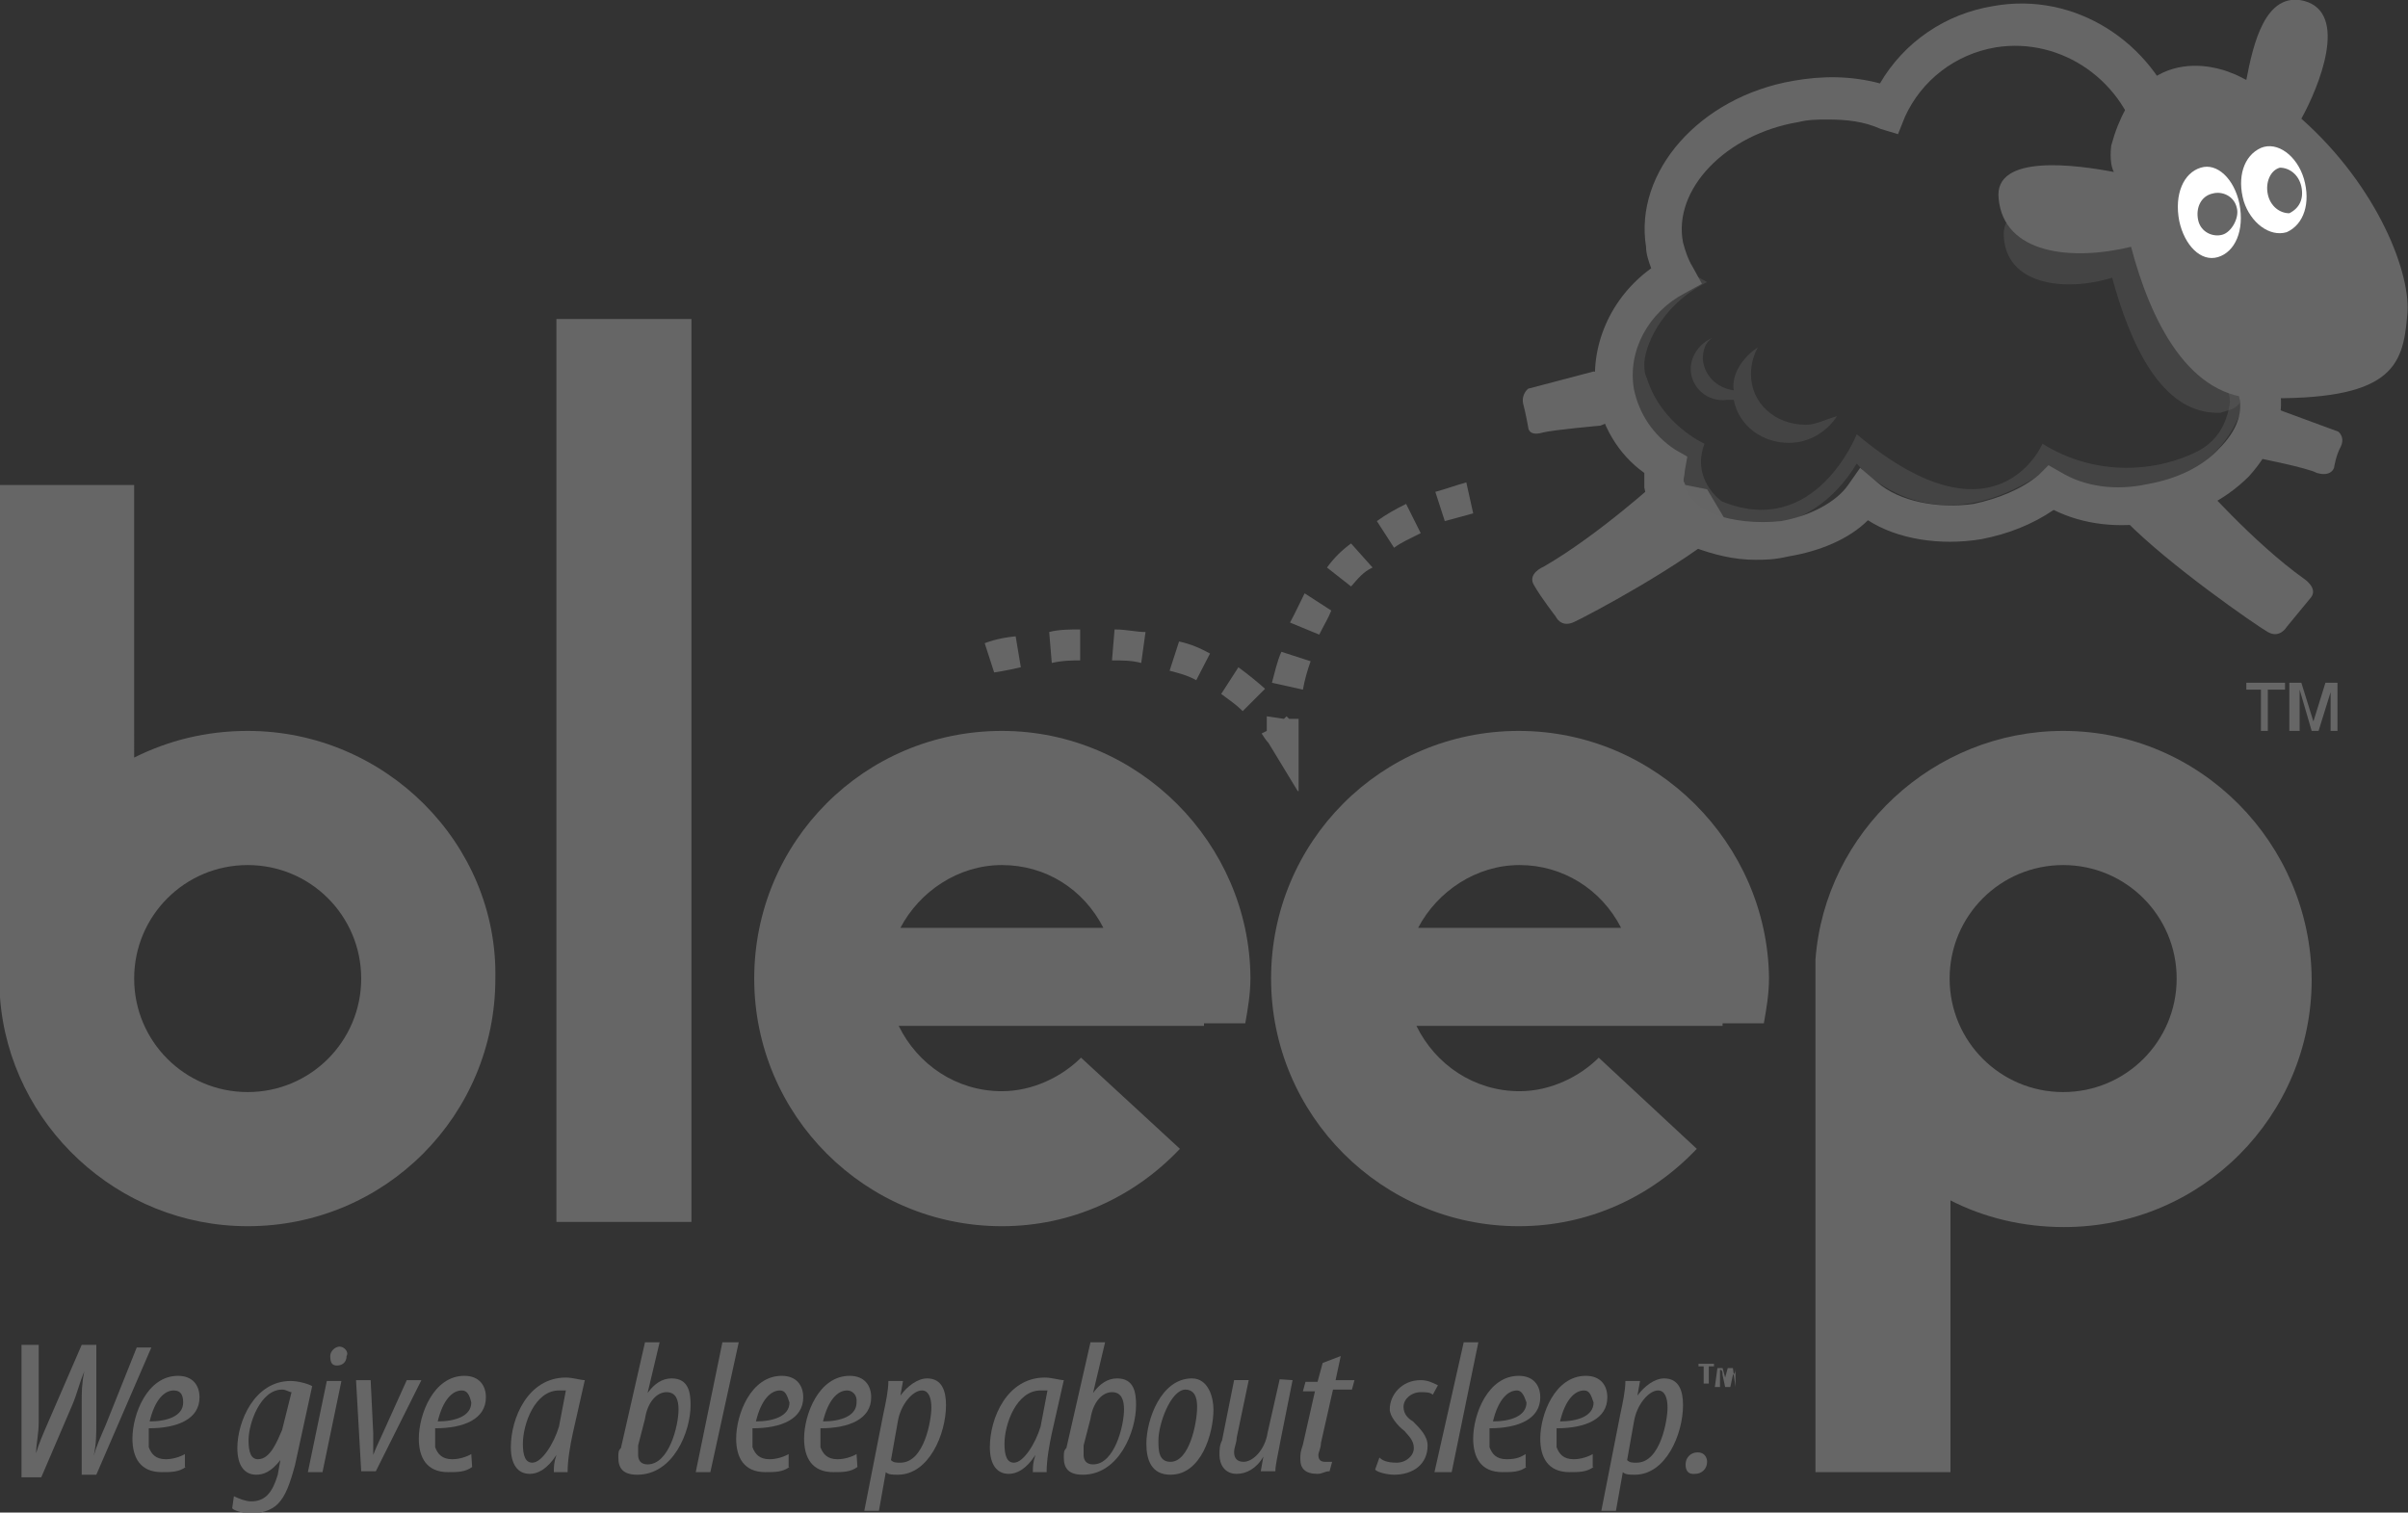 <?xml version="1.0" encoding="utf-8"?>
<!-- Generator: Adobe Illustrator 21.0.2, SVG Export Plug-In . SVG Version: 6.00 Build 0)  -->
<svg version="1.1" id="Layer_1" xmlns="http://www.w3.org/2000/svg" xmlns:xlink="http://www.w3.org/1999/xlink" x="0px" y="0px"
	 viewBox="0 0 280 175.9" style="enable-background:new 0 0 280 175.9;" xml:space="preserve">
<rect x="0" y="0" width="280" height="175.9" fill="#333333" stroke="none"/>
<style type="text/css">
	.st0{fill:#666666;}
	.st1{fill:#666666;fill-opacity:0.35;}
	.st2{fill:#FFFFFF;}
</style>
<path class="st0" d="M192.9,55.8c0,0-7,6.4-13.4,10.1c0,0-2,0.8-1.1,2.2c0.8,1.4,2.5,3.6,2.5,3.6s0.6,1.4,2.2,0.6
	c1.7-0.8,12.3-6.4,17.9-11.2l-2.5-4.2L192.9,55.8z"/>
<path class="st0" d="M28.8,85c-4.8,0-9.2,1.1-13.2,3.1V56.4H0V116l0,0c1.1,14.8,13.7,26.6,28.8,26.6c16,0,28.8-12.9,28.8-28.8
	C57.9,98.1,44.8,85,28.8,85 M28.8,127c-7.3,0-13.2-5.9-13.2-13.2l0,0c0-7.3,5.9-13.2,13.2-13.2S42,106.5,42,113.8
	C42,121.1,36.1,127,28.8,127"/>
<path class="st0" d="M239.9,85c-15.1,0-27.7,11.8-28.8,26.6l0,0v59.6h15.7v-31.6c3.9,2,8.4,3.1,13.2,3.1c16,0,28.8-12.9,28.8-28.8
	C268.7,98.1,255.9,85,239.9,85 M239.9,127c-7.3,0-13.2-5.9-13.2-13.2l0,0c0-7.3,5.9-13.2,13.2-13.2c7.3,0,13.2,5.9,13.2,13.2
	C253.1,121.1,247.2,127,239.9,127"/>
<rect x="64.7" y="37.1" class="st0" width="15.7" height="105"/>
<path class="st0" d="M116.5,85c-16,0-28.8,12.9-28.8,28.8s12.9,28.8,28.8,28.8c8.1,0,15.4-3.4,20.7-9L125.7,123
	c-2.2,2.2-5.6,3.9-9.2,3.9c-5.3,0-9.8-3.1-12-7.6H140v-0.3h4.8c0.3-1.7,0.6-3.4,0.6-5.3C145.3,98.1,132.4,85,116.5,85 M104.7,107.9
	c2.2-4.2,6.7-7.3,11.8-7.3s9.5,2.8,11.8,7.3H104.7z"/>
<path class="st0" d="M176.6,85c-16,0-28.8,12.9-28.8,28.8s12.9,28.8,28.8,28.8c8.1,0,15.4-3.4,20.7-9L185.9,123
	c-2.2,2.2-5.6,3.9-9.2,3.9c-5.3,0-9.8-3.1-12-7.6h35.6v-0.3h4.8c0.3-1.7,0.6-3.4,0.6-5.3C205.5,98.1,192.6,85,176.6,85 M164.9,107.9
	c2.2-4.2,6.7-7.3,11.8-7.3c5,0,9.5,2.8,11.8,7.3H164.9z"/>
<path class="st0" d="M262.9,85v-4.8h-1.7v-0.8h4.5v0.8h-2V85H262.9z M266.2,85v-5.6h1.4l1.4,4.5l1.4-4.5h1.4V85H271v-4.5l-1.4,4.5
	h-0.8l-1.4-4.8V85H266.2z"/>
<path class="st0" d="M2.5,171.2v-14.8h2v9c0,1.4-0.3,2.5-0.3,3.6l0,0c0.3-1.1,0.8-2.2,1.4-3.6l3.9-9h1.7v9c0,1.4,0,2.5-0.3,3.9l0,0
	c0.3-1.1,0.8-2.2,1.4-3.6l3.6-9h1.7l-6.4,14.8H9.5v-8.4c0-1.1,0-2.2,0.3-3.6l0,0c-0.6,1.4-0.8,2.5-1.4,3.9l-3.6,8.4H2.5V171.2z"/>
<path class="st0" d="M21.6,170.6c-0.8,0.6-1.7,0.6-2.8,0.6c-2.5,0-3.4-1.7-3.4-3.9c0-2.8,1.7-7.3,5.3-7.3c1.7,0,2.5,1.1,2.5,2.5
	c0,2.5-2.5,3.6-5.9,3.6c0,0.3,0,1.4,0,2.2c0.3,0.8,0.8,1.4,2,1.4c0.8,0,1.7-0.3,2.2-0.6V170.6z M20.2,161.7c-1.1,0-2.2,1.1-2.8,3.6
	c2,0,3.9-0.6,3.9-2.2C21.3,162.2,21,161.7,20.2,161.7"/>
<path class="st0" d="M27.2,174c0.6,0.3,1.4,0.6,2,0.6c1.7,0,2.5-1.1,3.1-3.1l0.3-1.7l0,0c-1.1,1.4-2,1.7-2.8,1.7
	c-1.4,0-2.2-1.1-2.2-3.1c0-3.1,2-7.8,6.2-7.8c0.8,0,2,0.3,2.5,0.6l-2,9.2c-0.6,2.2-1.1,3.6-2,4.5c-0.8,0.8-2,1.1-3.1,1.1
	c-0.8,0-2-0.3-2.2-0.6L27.2,174z M33.9,161.9c-0.3,0-0.6-0.3-1.1-0.3c-2.5,0-3.9,3.9-3.9,5.9c0,1.4,0.3,2.2,1.1,2.2
	c1.4,0,2.2-2,2.8-3.4L33.9,161.9z"/>
<path class="st0" d="M35.8,171.2l2.2-10.6h1.7l-2.2,10.6H35.8z M38.4,157.7c0-0.6,0.6-1.1,1.1-1.1s1.1,0.6,0.8,1.1
	c0,0.8-0.6,1.1-1.1,1.1S38.4,158.6,38.4,157.7"/>
<path class="st0" d="M43.1,160.5l0.3,6.2c0,1.1,0,2,0,2.5l0,0c0.3-0.8,0.6-1.4,1.1-2.5l2.8-6.2H49l-5.3,10.6H42l-0.6-10.6H43.1z"/>
<path class="st0" d="M54.9,170.6c-0.8,0.6-1.7,0.6-2.8,0.6c-2.5,0-3.4-1.7-3.4-3.9c0-2.8,1.7-7.3,5.3-7.3c1.7,0,2.5,1.1,2.5,2.5
	c0,2.5-2.5,3.6-5.9,3.6c0,0.3,0,1.4,0,2.2c0.3,0.8,0.8,1.4,2,1.4c0.8,0,1.7-0.3,2.2-0.6L54.9,170.6z M53.7,161.7
	c-1.1,0-2.2,1.1-2.8,3.6c2,0,3.9-0.6,3.9-2.2C54.6,162.2,54.3,161.7,53.7,161.7"/>
<path class="st0" d="M64.4,171.2c0-0.6,0-1.1,0.3-2l0,0c-1.1,1.7-2.2,2.2-3.1,2.2c-1.4,0-2.2-1.1-2.2-3.1c0-3.4,2-8.1,6.4-8.1
	c0.8,0,1.7,0.3,2.2,0.3l-1.4,6.2c-0.3,1.4-0.6,3.1-0.6,4.5L64.4,171.2L64.4,171.2z M65.8,161.7c-0.3,0-0.6,0-0.8,0
	c-2.8,0-4.2,3.9-4.2,6.2c0,1.4,0.3,2.2,1.1,2.2c1.1,0,2.5-2.2,3.1-4.2L65.8,161.7z"/>
<path class="st0" d="M76.7,156.1l-1.4,5.9l0,0c0.8-1.1,1.7-1.7,2.8-1.7c2,0,2.2,1.7,2.2,3.1c0,3.1-2,8.1-6.2,8.1
	c-1.7,0-2.2-0.8-2.2-2c0-0.6,0-0.8,0.3-1.1l2.8-12.3H76.7L76.7,156.1z M74.2,168.1c0,0.3,0,0.6,0,1.1c0,0.6,0.3,1.1,1.1,1.1
	c2.5,0,3.6-4.5,3.6-6.4c0-1.1-0.3-2-1.4-2s-2.2,1.1-2.5,3.1L74.2,168.1z"/>
<polygon class="st0" points="80.9,171.2 84,156.1 85.9,156.1 82.6,171.2 "/>
<path class="st0" d="M91.8,170.6c-0.8,0.6-1.7,0.6-2.8,0.6c-2.5,0-3.4-1.7-3.4-3.9c0-2.8,1.7-7.3,5.3-7.3c1.7,0,2.5,1.1,2.5,2.5
	c0,2.5-2.5,3.6-5.9,3.6c0,0.3,0,1.4,0,2.2c0.3,0.8,0.8,1.4,2,1.4c0.8,0,1.7-0.3,2.2-0.6V170.6z M90.7,161.7c-1.1,0-2.2,1.1-2.8,3.6
	c2,0,3.9-0.6,3.9-2.2C91.5,162.2,91.3,161.7,90.7,161.7"/>
<path class="st0" d="M99.7,170.6c-0.8,0.6-1.7,0.6-2.8,0.6c-2.5,0-3.4-1.7-3.4-3.9c0-2.8,1.7-7.3,5.3-7.3c1.7,0,2.5,1.1,2.5,2.5
	c0,2.5-2.5,3.6-5.9,3.6c0,0.3,0,1.4,0,2.2c0.3,0.8,0.8,1.4,2,1.4c0.8,0,1.7-0.3,2.2-0.6L99.7,170.6z M98.5,161.7
	c-1.1,0-2.2,1.1-2.8,3.6c2,0,3.9-0.6,3.9-2.2C99.7,162.2,99.1,161.7,98.5,161.7"/>
<path class="st0" d="M100.5,175.7l2.2-11.2c0.3-1.4,0.6-2.8,0.6-3.9h1.7l-0.3,1.7l0,0c0.8-1.1,2-2,3.1-2c1.7,0,2.2,1.4,2.2,3.1
	c0,3.4-2,8.1-5.6,8.1c-0.6,0-1.1,0-1.4-0.3l0,0l-0.8,4.5L100.5,175.7L100.5,175.7z M103.6,169.8c0.3,0.3,0.6,0.3,1.1,0.3
	c2.8,0,3.6-5,3.6-6.4c0-1.1-0.3-2-1.1-2c-1.1,0-2.5,1.7-2.8,3.6L103.6,169.8z"/>
<path class="st0" d="M120.1,171.2c0-0.6,0-1.1,0.3-2l0,0c-1.1,1.7-2.2,2.2-3.1,2.2c-1.4,0-2.2-1.1-2.2-3.1c0-3.4,2-8.1,6.4-8.1
	c0.8,0,1.7,0.3,2.2,0.3l-1.4,6.2c-0.3,1.4-0.6,3.1-0.6,4.5L120.1,171.2L120.1,171.2z M121.8,161.7c-0.3,0-0.6,0-0.8,0
	c-2.8,0-4.2,3.9-4.2,6.2c0,1.4,0.3,2.2,1.1,2.2c1.1,0,2.5-2.2,3.1-4.2L121.8,161.7z"/>
<path class="st0" d="M128.5,156.1l-1.4,5.9l0,0c0.8-1.1,1.7-1.7,2.8-1.7c2,0,2.2,1.7,2.2,3.1c0,3.1-2,8.1-6.2,8.1
	c-1.7,0-2.2-0.8-2.2-2c0-0.6,0-0.8,0.3-1.1l2.8-12.3H128.5L128.5,156.1z M126,168.1c0,0.3,0,0.6,0,1.1c0,0.6,0.3,1.1,1.1,1.1
	c2.5,0,3.6-4.5,3.6-6.4c0-1.1-0.3-2-1.4-2s-2.2,1.1-2.5,3.1L126,168.1z"/>
<path class="st0" d="M141.1,163.9c0,2.8-1.4,7.6-5,7.6c-2.2,0-2.8-1.7-2.8-3.6c0-2.8,1.7-7.6,5.3-7.6
	C140.5,160.3,141.1,162.5,141.1,163.9 M134.7,167.5c0,1.1,0,2.5,1.4,2.5c2.2,0,3.1-4.5,3.1-6.4c0-1.1-0.3-2-1.4-2
	C136.1,161.7,134.7,165.6,134.7,167.5"/>
<path class="st0" d="M150.3,160.5l-1.4,7c-0.3,1.7-0.6,2.8-0.6,3.6h-1.7l0.3-1.7l0,0c-0.8,1.4-2,2-3.1,2c-1.4,0-2-1.1-2-2.2
	c0-0.6,0-1.1,0.3-1.7l1.4-7h1.7l-1.4,6.7c0,0.6-0.3,1.1-0.3,1.7c0,0.6,0.3,1.1,1.1,1.1c1.1,0,2.5-1.4,2.8-3.4l1.4-6.2L150.3,160.5
	L150.3,160.5z"/>
<path class="st0" d="M155.9,157.7l-0.6,2.8h2.2l-0.3,1.1h-2.2l-1.4,6.2c0,0.6-0.3,1.1-0.3,1.4c0,0.6,0.3,0.8,0.8,0.8
	c0.3,0,0.6,0,0.8,0l-0.3,1.1c-0.6,0-0.8,0.3-1.4,0.3c-1.4,0-2-0.6-2-1.7c0-0.6,0-0.8,0.3-1.7l1.4-6.2h-1.4l0.3-1.1h1.4l0.6-2.2
	L155.9,157.7z"/>
<path class="st0" d="M160.4,169.5c0.3,0.3,0.8,0.6,2,0.6c1.1,0,2-0.8,2-1.7s-0.6-1.4-1.1-2c-0.8-0.6-1.7-1.7-1.7-2.5
	c0-1.7,1.4-3.4,3.6-3.4c0.8,0,1.4,0.3,2,0.6l-0.6,1.1c-0.3-0.3-0.8-0.3-1.4-0.3c-1.1,0-2,0.8-2,1.7s0.6,1.4,1.1,1.7
	c0.8,0.8,1.7,1.7,1.7,2.8c0,2.2-1.7,3.4-3.9,3.4c-0.8,0-2-0.3-2.2-0.6L160.4,169.5z"/>
<polygon class="st0" points="166.8,171.2 170.2,156.1 171.9,156.1 168.8,171.2 "/>
<path class="st0" d="M177.5,170.6c-0.8,0.6-1.7,0.6-2.8,0.6c-2.5,0-3.4-1.7-3.4-3.9c0-2.8,1.7-7.3,5.3-7.3c1.7,0,2.5,1.1,2.5,2.5
	c0,2.5-2.5,3.6-5.9,3.6c0,0.3,0,1.4,0,2.2c0.3,0.8,0.8,1.4,2,1.4s1.7-0.3,2.2-0.6V170.6z M176.4,161.7c-1.1,0-2.2,1.1-2.8,3.6
	c2,0,3.9-0.6,3.9-2.2C177.2,162.2,176.9,161.7,176.4,161.7"/>
<path class="st0" d="M185.3,170.6c-0.8,0.6-1.7,0.6-2.8,0.6c-2.5,0-3.4-1.7-3.4-3.9c0-2.8,1.7-7.3,5.3-7.3c1.7,0,2.5,1.1,2.5,2.5
	c0,2.5-2.5,3.6-5.9,3.6c0,0.3,0,1.4,0,2.2c0.3,0.8,0.8,1.4,2,1.4c0.8,0,1.7-0.3,2.2-0.6V170.6z M184.2,161.7c-1.1,0-2.2,1.1-2.8,3.6
	c2,0,3.9-0.6,3.9-2.2C185,162.2,184.8,161.7,184.2,161.7"/>
<path class="st0" d="M186.2,175.7l2.2-11.2c0.3-1.4,0.6-2.8,0.6-3.9h1.7l-0.3,1.7l0,0c0.8-1.1,2-2,3.1-2c1.7,0,2.2,1.4,2.2,3.1
	c0,3.4-2,8.1-5.6,8.1c-0.6,0-1.1,0-1.4-0.3l0,0l-0.8,4.5H186.2L186.2,175.7z M189.2,169.8c0.3,0.3,0.6,0.3,1.1,0.3
	c2.8,0,3.6-5,3.6-6.4c0-1.1-0.3-2-1.1-2c-1.1,0-2.5,1.7-2.8,3.6L189.2,169.8z"/>
<path class="st0" d="M196,170.3c0-0.8,0.6-1.4,1.4-1.4c0.8,0,1.1,0.6,1.1,1.1c0,0.8-0.6,1.4-1.4,1.4
	C196.2,171.5,196,170.9,196,170.3"/>
<path class="st0" d="M199.3,158.6v0.3h-0.6v2h-0.6v-2h-0.6v-0.3H199.3z M201.8,161.1v-1.4c0-0.3,0-0.3,0-0.6l0,0
	c0,0.3,0,0.6-0.3,0.8l-0.3,1.4h-0.6l-0.3-1.4c0-0.3,0-0.6-0.3-0.6l0,0c0,0.3,0,0.6,0,0.6v1.4h-0.6l0.3-2.2h0.6l0.3,1.1
	c0,0.3,0,0.3,0,0.6l0,0c0-0.3,0-0.6,0-0.6l0.3-1.1h0.6l0.3,2.2l0,0V161.1z"/>
<path class="st0" d="M150.9,92l-3.4-5.6c-0.3-0.3-0.6-0.8-0.8-1.1l0.6-0.3c0-0.3,0-0.8,0-1.7l2,0.3l0.3-0.3l0.3,0.3h1.1
	c0,1.1,0,1.7,0,2V92z M144.5,82.7c-0.8-0.8-1.7-1.4-2.5-2l2-3.1c1.1,0.8,2.2,1.7,3.1,2.5L144.5,82.7z M151.5,80.2l-3.6-0.8
	c0.3-1.1,0.6-2.5,1.1-3.6l3.4,1.1C152,78,151.7,79.1,151.5,80.2z M139.1,79.1c-1.1-0.6-2-0.8-3.1-1.1l1.1-3.4
	c1.4,0.3,2.5,0.8,3.6,1.4L139.1,79.1z M115.6,78.2l-1.1-3.4c0,0,1.4-0.6,3.6-0.8l0.6,3.6C117,78,115.6,78.2,115.6,78.2z M132.7,77.1
	c-1.1-0.3-2.2-0.3-3.4-0.3l0.3-3.6c1.4,0,2.5,0.3,3.6,0.3L132.7,77.1z M122.3,77.1l-0.3-3.6c1.1-0.3,2.5-0.3,3.6-0.3v3.6
	C124.9,76.8,123.5,76.8,122.3,77.1z M153.4,73.8l-3.4-1.4c0.6-1.1,1.1-2.2,1.7-3.4l3.1,2C154.5,71.8,154,72.6,153.4,73.8z
	 M157.1,68.2l-2.8-2.2c0.8-1.1,1.7-2,2.8-2.8l2.5,2.8C158.5,66.5,157.9,67.3,157.1,68.2z M162.1,63.7l-2-3.1c1.1-0.8,2.2-1.4,3.4-2
	l1.7,3.4C164,62.6,162.9,63.1,162.1,63.7z M168,60.6l-1.1-3.4c1.1-0.3,2.5-0.8,3.6-1.1l0.8,3.6C170.2,60,169.1,60.3,168,60.6z"/>
<path class="st1" d="M210,49.4c-3.6,0-6.4-2.5-6.4-5.9c0-1.1,0.3-2.2,0.8-3.1c-1.7,1.1-3.1,3.1-2.8,5c-2-0.3-3.4-1.7-3.6-3.6
	c0-1.1,0.3-2,1.1-2.5c-1.4,0.6-2.5,2-2.5,3.6c0,2.2,2,3.9,4.2,3.6c0.3,0,0.6,0,0.8,0c0.6,3.1,3.4,5,6.4,5c2.5,0,4.5-1.4,5.6-3.1
	C212.2,48.8,211.1,49.4,210,49.4"/>
<path class="st1" d="M266.8,36.2l-0.6-3.1l1.7-5.3l-1.4-6.2l-2.2,0.8c2.2,7-5,11.2-6.2,11.5l0,0h2c1.1,0,2.2,0.6,2.8,1.7
	c0.8,2.5-1.7,6.2-6.7,5.9c0,0,0.6,0.6,1.1,1.1c0.8,1.1,2,2.5,2,4.2c-0.3,2-1.1,4.2-3.6,5.6c-4.8,2.5-12,3.1-18.2-0.8
	c0,0-5.3,12.6-21.6-1.1c0,0-4.8,12.3-15.7,7.8c0,0-3.6-2.5-2-6.7c0,0-5-2.2-6.7-7.6c-0.3-0.6-0.3-1.1-0.3-1.7c0-1.7,1.7-6.7,7.3-9.5
	l-1.1-0.6l-2.2,0.8l-4.2,1.4l-2.8,4.5l-0.8,4.8l2,5.6l3.1,3.4l-0.8,0.6L196,57l0,0c0.3,0.6,0.6,1.1,1.1,1.7
	c3.6,3.9,13.4,4.2,18.8-4.8c0,0,8.1,10.1,21.6,1.1c0,0,10.6,4.5,17.6-0.3c3.1-2.2,4.5-4.5,5.3-6.4l2.2-1.1l-0.6-3.6l-0.6-0.3
	c2.2-1.4,5.9-3.4,5.9-3.4L266.8,36.2z"/>
<path class="st0" d="M204.1,65.1c-2.5,0-4.8-0.6-7-1.4c-3.4-1.4-5.3-3.9-5.9-7c0-0.6,0-1.1,0-1.7c-3.1-2.2-5-5.6-5.6-9.2
	c-0.8-5.6,1.7-11.2,6.4-14.6c-0.3-0.8-0.6-1.7-0.6-2.5c-1.4-8.7,6.2-17.4,17.1-19.3c3.4-0.6,6.7-0.6,10.1,0.3
	c2.8-4.8,7.6-8.1,13.2-9c9.5-1.7,18.5,4.2,21.6,13.2c0.3,0,0.3,0,0.6,0c3.9-0.6,7.6,0,10.9,2c3.4,2,5.3,5,5.9,8.7
	c0.6,3.1-0.3,6.2-2,8.7c0.6,0.8,0.8,1.7,0.8,2.8c0.6,3.6-1.1,7.3-4.5,9.2c0.6,3.4-0.8,7-3.6,10.1c-2.8,2.8-6.7,4.8-10.9,5.3l0,0
	c-4.2,0.8-8.4,0.3-11.8-1.4c-2.5,1.7-5.3,2.8-8.4,3.4c-4.8,0.8-9.8,0-13.2-2.2c-2.2,2.2-5.6,3.6-9.2,4.2
	C206.3,65.1,205.2,65.1,204.1,65.1z M212.5,13.9c-1.1,0-2.2,0-3.4,0.3c-8.4,1.4-14.6,7.8-13.4,14c0.3,1.1,0.6,2,1.1,2.8l1.1,2
	l-2,1.1c-4.2,2.2-6.7,6.7-5.9,11.2c0.6,2.8,2.2,5.3,4.8,7l1.4,0.8l-0.3,1.7c0,0.6-0.3,1.1,0,1.4c0.3,2,2.2,3.1,3.4,3.6
	c2.2,0.8,5,1.1,7.8,0.8c3.4-0.6,6.4-2.2,7.8-4.2l1.4-2l2,1.7c2.5,2.2,7,3.1,11.2,2.5c2.8-0.6,5.6-1.7,7.6-3.4l1.1-1.1l1.4,0.8
	c2.8,1.7,6.4,2.2,10.1,1.4c3.4-0.6,6.4-2,8.4-4.2c2-2,2.8-4.2,2.2-6.2c0-0.3-0.3-0.8-0.3-1.1l-0.8-2.2l2.2-0.8
	c2.2-0.8,3.6-3.1,3.4-5c0-0.8-0.6-1.4-0.8-2l-1.4-1.4l1.1-1.4c1.7-2,2.2-4.2,2-6.4c-0.3-2.2-1.7-4.2-3.9-5.6s-5-2-7.8-1.4
	c-0.8,0-1.4,0.3-2,0.6l-2.5,0.8l-0.6-2.5c-1.7-8.1-9.2-13.2-16.8-12c-4.8,0.8-8.7,3.9-10.6,8.1l-0.8,2l-2-0.6
	C216.7,14.1,214.7,13.9,212.5,13.9z"/>
<path class="st0" d="M185.3,43.2l-7.6,2c0,0-0.8,0.6-0.6,1.7c0.3,1.1,0.6,2.8,0.6,2.8s0,1.1,1.7,0.6c1.1-0.3,6.7-0.8,6.7-0.8
	l1.4-0.6l0.3-3.4l-0.8-2L185.3,43.2z"/>
<path class="st0" d="M255.6,55.8c0,0,6.4,7.3,12.3,11.5c0,0,1.7,1.1,0.8,2.2s-2.8,3.4-2.8,3.4s-0.8,1.4-2.2,0.6
	c-1.4-0.8-11.5-7.8-16.5-12.9l3.1-3.9L255.6,55.8z"/>
<path class="st0" d="M264.3,47.4l7.6,2.8c0,0,0.8,0.6,0.3,1.7c-0.6,1.1-0.8,2.5-0.8,2.5s-0.3,1.1-2,0.6c-1.1-0.6-6.7-1.7-6.7-1.7
	l-1.4-0.8v-3.4l1.1-2L264.3,47.4z"/>
<path class="st1" d="M260.4,46.9c-0.6,0.8-1.4,0.8-2.2,1.1c-7,0.3-10.6-8.4-12.6-15.7c-5.6,1.7-12.3,0.8-12.6-4.8
	c-0.3-4.8,7.8-3.6,11.5-3.1c0-0.6,0-1.1-0.3-1.7l6.4,5l5.3,8.7l4.5,7.6V46.9z"/>
<path class="st0" d="M279.9,36.8c0.6-4.8-3.4-15.1-12.3-23c2-3.6,5.6-12.3,0.3-13.7c-4.5-1.1-5.9,5-6.7,9.2
	c-0.6-0.3-1.1-0.6-1.7-0.8c0,0-10.4-4.8-14,8.4c0,0-0.3,2,0.3,3.1c-4.2-0.8-14-2.2-13.4,3.1c0.6,6.4,8.4,7.3,15.4,5.6
	c2.2,8.4,6.7,17.9,15.1,17.6C278,46.6,279.4,42.7,279.9,36.8"/>
<path class="st2" d="M255.9,19.5c-2,0.6-3.1,3.1-2.5,6.2c0.6,2.8,2.5,4.8,4.5,4.2c2-0.6,3.1-3.1,2.5-6.2
	C259.8,20.8,257.8,18.9,255.9,19.5 M258.4,27.3c-1.1,0.3-2.5-0.3-2.8-1.7s0.3-2.8,1.7-3.1c1.1-0.3,2.5,0.3,2.8,1.7
	C260.4,25.3,259.5,27,258.4,27.3"/>
<path class="st2" d="M267.9,20.8c0.8,2.8,0,5.3-2,6.2c-2,0.6-4.2-1.1-5-3.6c-0.8-2.8,0-5.3,2-6.2C264.8,16.4,267.1,18.1,267.9,20.8"
	/>
<path class="st0" d="M267.6,21.7c-0.3-1.4-1.4-2.2-2.5-2.2c-1.1,0.3-1.7,1.7-1.4,3.1c0.3,1.4,1.4,2.2,2.5,2.2
	C267.4,24.2,267.9,23.1,267.6,21.7"/>
</svg>
